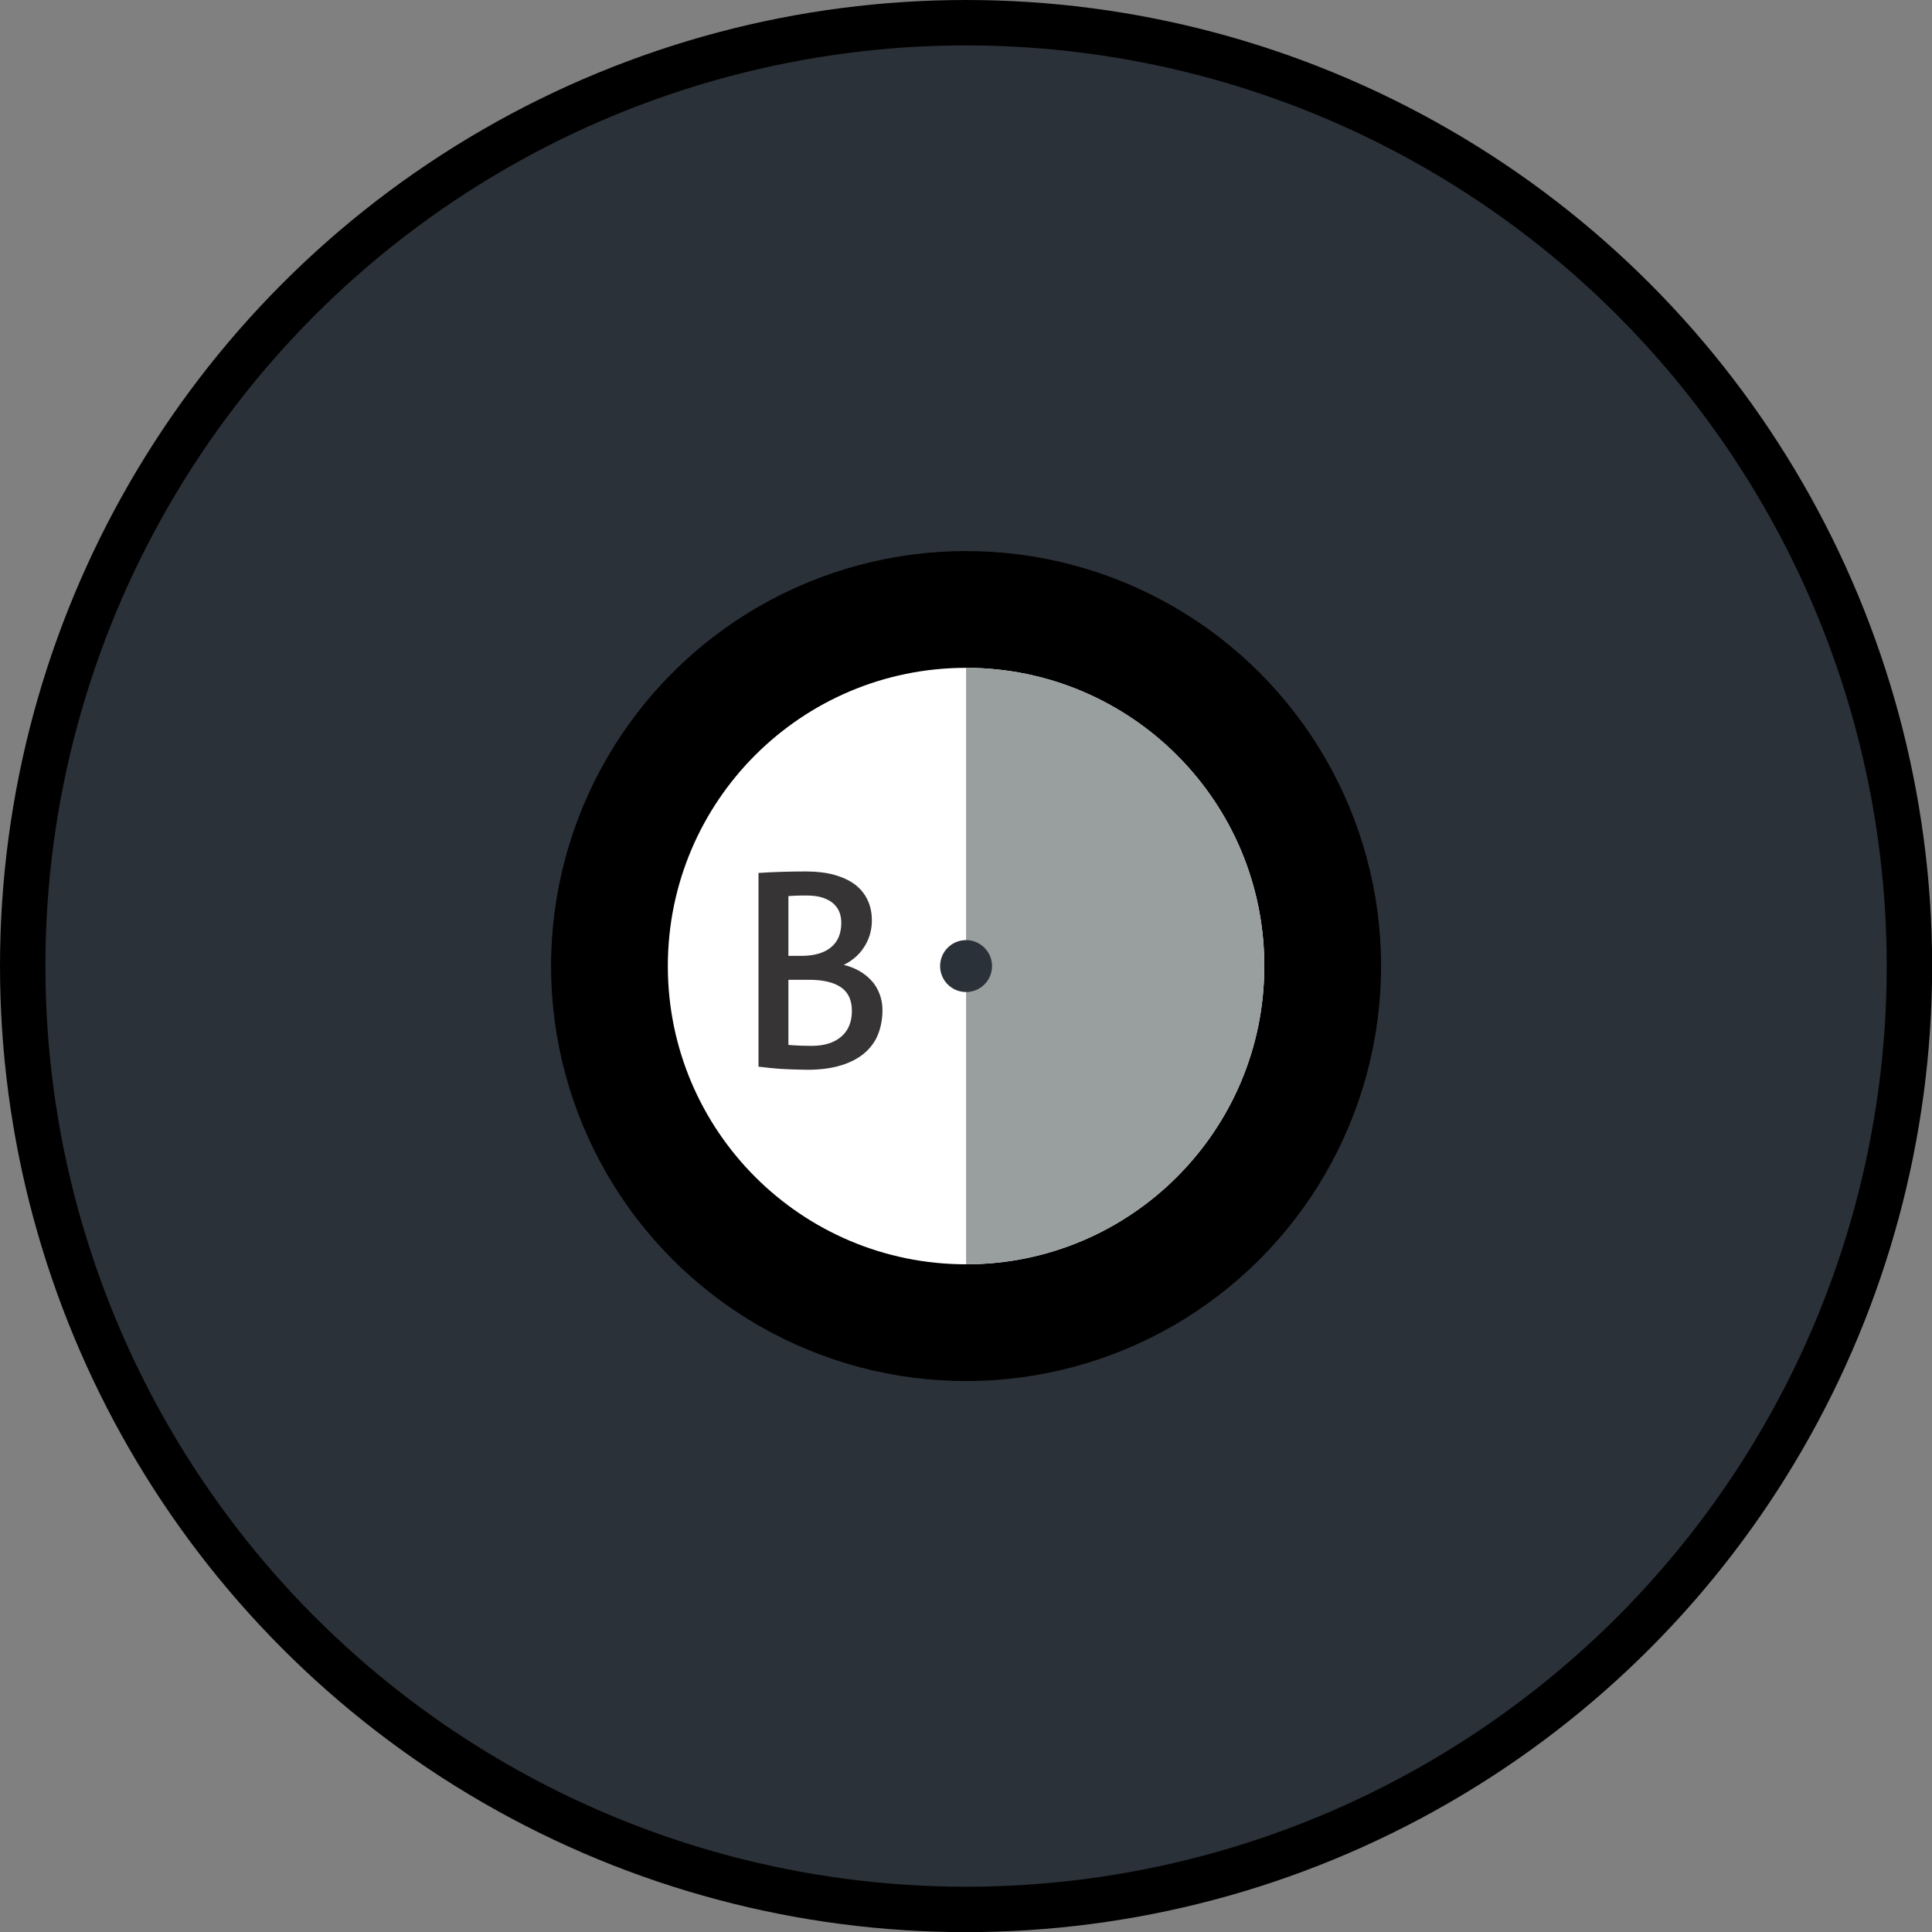 <?xml version="1.0" encoding="UTF-8"?>
<!DOCTYPE svg PUBLIC "-//W3C//DTD SVG 1.1//EN" "http://www.w3.org/Graphics/SVG/1.1/DTD/svg11.dtd">
<!-- Creator: CorelDRAW 2020 (64-Bit) -->
<svg xmlns="http://www.w3.org/2000/svg" xml:space="preserve" width="117px" height="117px" version="1.1" style="shape-rendering:geometricPrecision; text-rendering:geometricPrecision; image-rendering:optimizeQuality; fill-rule:evenodd; clip-rule:evenodd"
viewBox="0 0 14.213 14.213"
 xmlns:xlink="http://www.w3.org/1999/xlink"
 xmlns:xodm="http://www.corel.com/coreldraw/odm/2003">
 <rect x="0" y="0" width="14.213" height="14.213" fill="#808080" stroke="none"/>
 <defs>
  <style type="text/css">
   <![CDATA[
    .fil4 {fill:none}
    .fil0 {fill:black}
    .fil1 {fill:#2B3138}
    .fil3 {fill:#999E9E}
    .fil2 {fill:white}
    .fil5 {fill:#373435;fill-rule:nonzero}
   ]]>
  </style>
    <clipPath id="id0">
     <path d="M7.107 4.913c1.211,0 2.194,0.982 2.194,2.194 0,1.211 -0.983,2.194 -2.194,2.194 -1.212,0 -2.194,-0.983 -2.194,-2.194 0,-1.212 0.982,-2.194 2.194,-2.194z"/>
    </clipPath>
 </defs>
 <g id="Capa_x0020_1">
  <g id="_2424572351872">
   <circle class="fil0" cx="7.107" cy="7.107" r="7.107"/>
   <circle class="fil1" cx="7.107" cy="7.107" r="6.773"/>
   <circle class="fil0" cx="7.107" cy="7.107" r="3.053"/>
   <path class="fil2" d="M7.107 4.913c1.211,0 2.194,0.982 2.194,2.194 0,1.211 -0.983,2.194 -2.194,2.194 -1.212,0 -2.194,-0.983 -2.194,-2.194 0,-1.212 0.982,-2.194 2.194,-2.194z"/>
   <g style="clip-path:url(#id0)">
    <g>
     <rect class="fil3" x="7.107" y="0.763" width="8.251" height="9.921"/>
    </g>
   </g>
   <path class="fil4" d="M7.107 4.913c1.211,0 2.194,0.982 2.194,2.194 0,1.211 -0.983,2.194 -2.194,2.194 -1.212,0 -2.194,-0.983 -2.194,-2.194 0,-1.212 0.982,-2.194 2.194,-2.194z"/>
   <circle class="fil1" cx="7.107" cy="7.107" r="0.191"/>
   <path class="fil5" d="M6.189 6.788c0,-0.026 -0.004,-0.052 -0.013,-0.076 -0.009,-0.024 -0.024,-0.045 -0.044,-0.064 -0.021,-0.019 -0.047,-0.033 -0.08,-0.044 -0.032,-0.011 -0.072,-0.016 -0.119,-0.016 -0.029,0 -0.054,0 -0.075,0.001 -0.022,0.001 -0.041,0.002 -0.058,0.003l0 0.44 0.092 0c0.097,0 0.171,-0.021 0.221,-0.063 0.051,-0.041 0.076,-0.102 0.076,-0.181zm0.078 0.649c0,-0.078 -0.026,-0.136 -0.079,-0.173 -0.053,-0.037 -0.131,-0.056 -0.235,-0.056l-0.153 0 0 0.479c0.024,0.002 0.05,0.004 0.078,0.005 0.028,0.001 0.059,0.002 0.093,0.002 0.093,0 0.166,-0.023 0.218,-0.068 0.052,-0.045 0.078,-0.108 0.078,-0.189zm0.225 -0.007c0,0.065 -0.011,0.124 -0.032,0.178 -0.021,0.054 -0.055,0.1 -0.1,0.139 -0.045,0.038 -0.102,0.069 -0.172,0.09 -0.07,0.022 -0.153,0.033 -0.25,0.033 -0.024,0 -0.053,-0.001 -0.086,-0.002 -0.032,-0.001 -0.064,-0.002 -0.098,-0.004 -0.033,-0.002 -0.065,-0.005 -0.095,-0.008 -0.031,-0.003 -0.057,-0.006 -0.079,-0.009l0 -1.425c0.044,-0.003 0.097,-0.006 0.16,-0.008 0.062,-0.002 0.126,-0.003 0.191,-0.003 0.076,0 0.144,0.008 0.204,0.024 0.06,0.017 0.111,0.04 0.152,0.07 0.041,0.031 0.073,0.069 0.094,0.113 0.022,0.045 0.033,0.096 0.033,0.155 0,0.038 -0.006,0.073 -0.016,0.107 -0.01,0.033 -0.025,0.063 -0.043,0.09 -0.018,0.028 -0.04,0.053 -0.065,0.074 -0.026,0.022 -0.053,0.04 -0.083,0.054 0.04,0.01 0.077,0.024 0.111,0.043 0.035,0.019 0.065,0.043 0.091,0.071 0.026,0.027 0.046,0.06 0.06,0.096 0.015,0.037 0.023,0.078 0.023,0.122z"/>
  </g>
 </g>
</svg>

